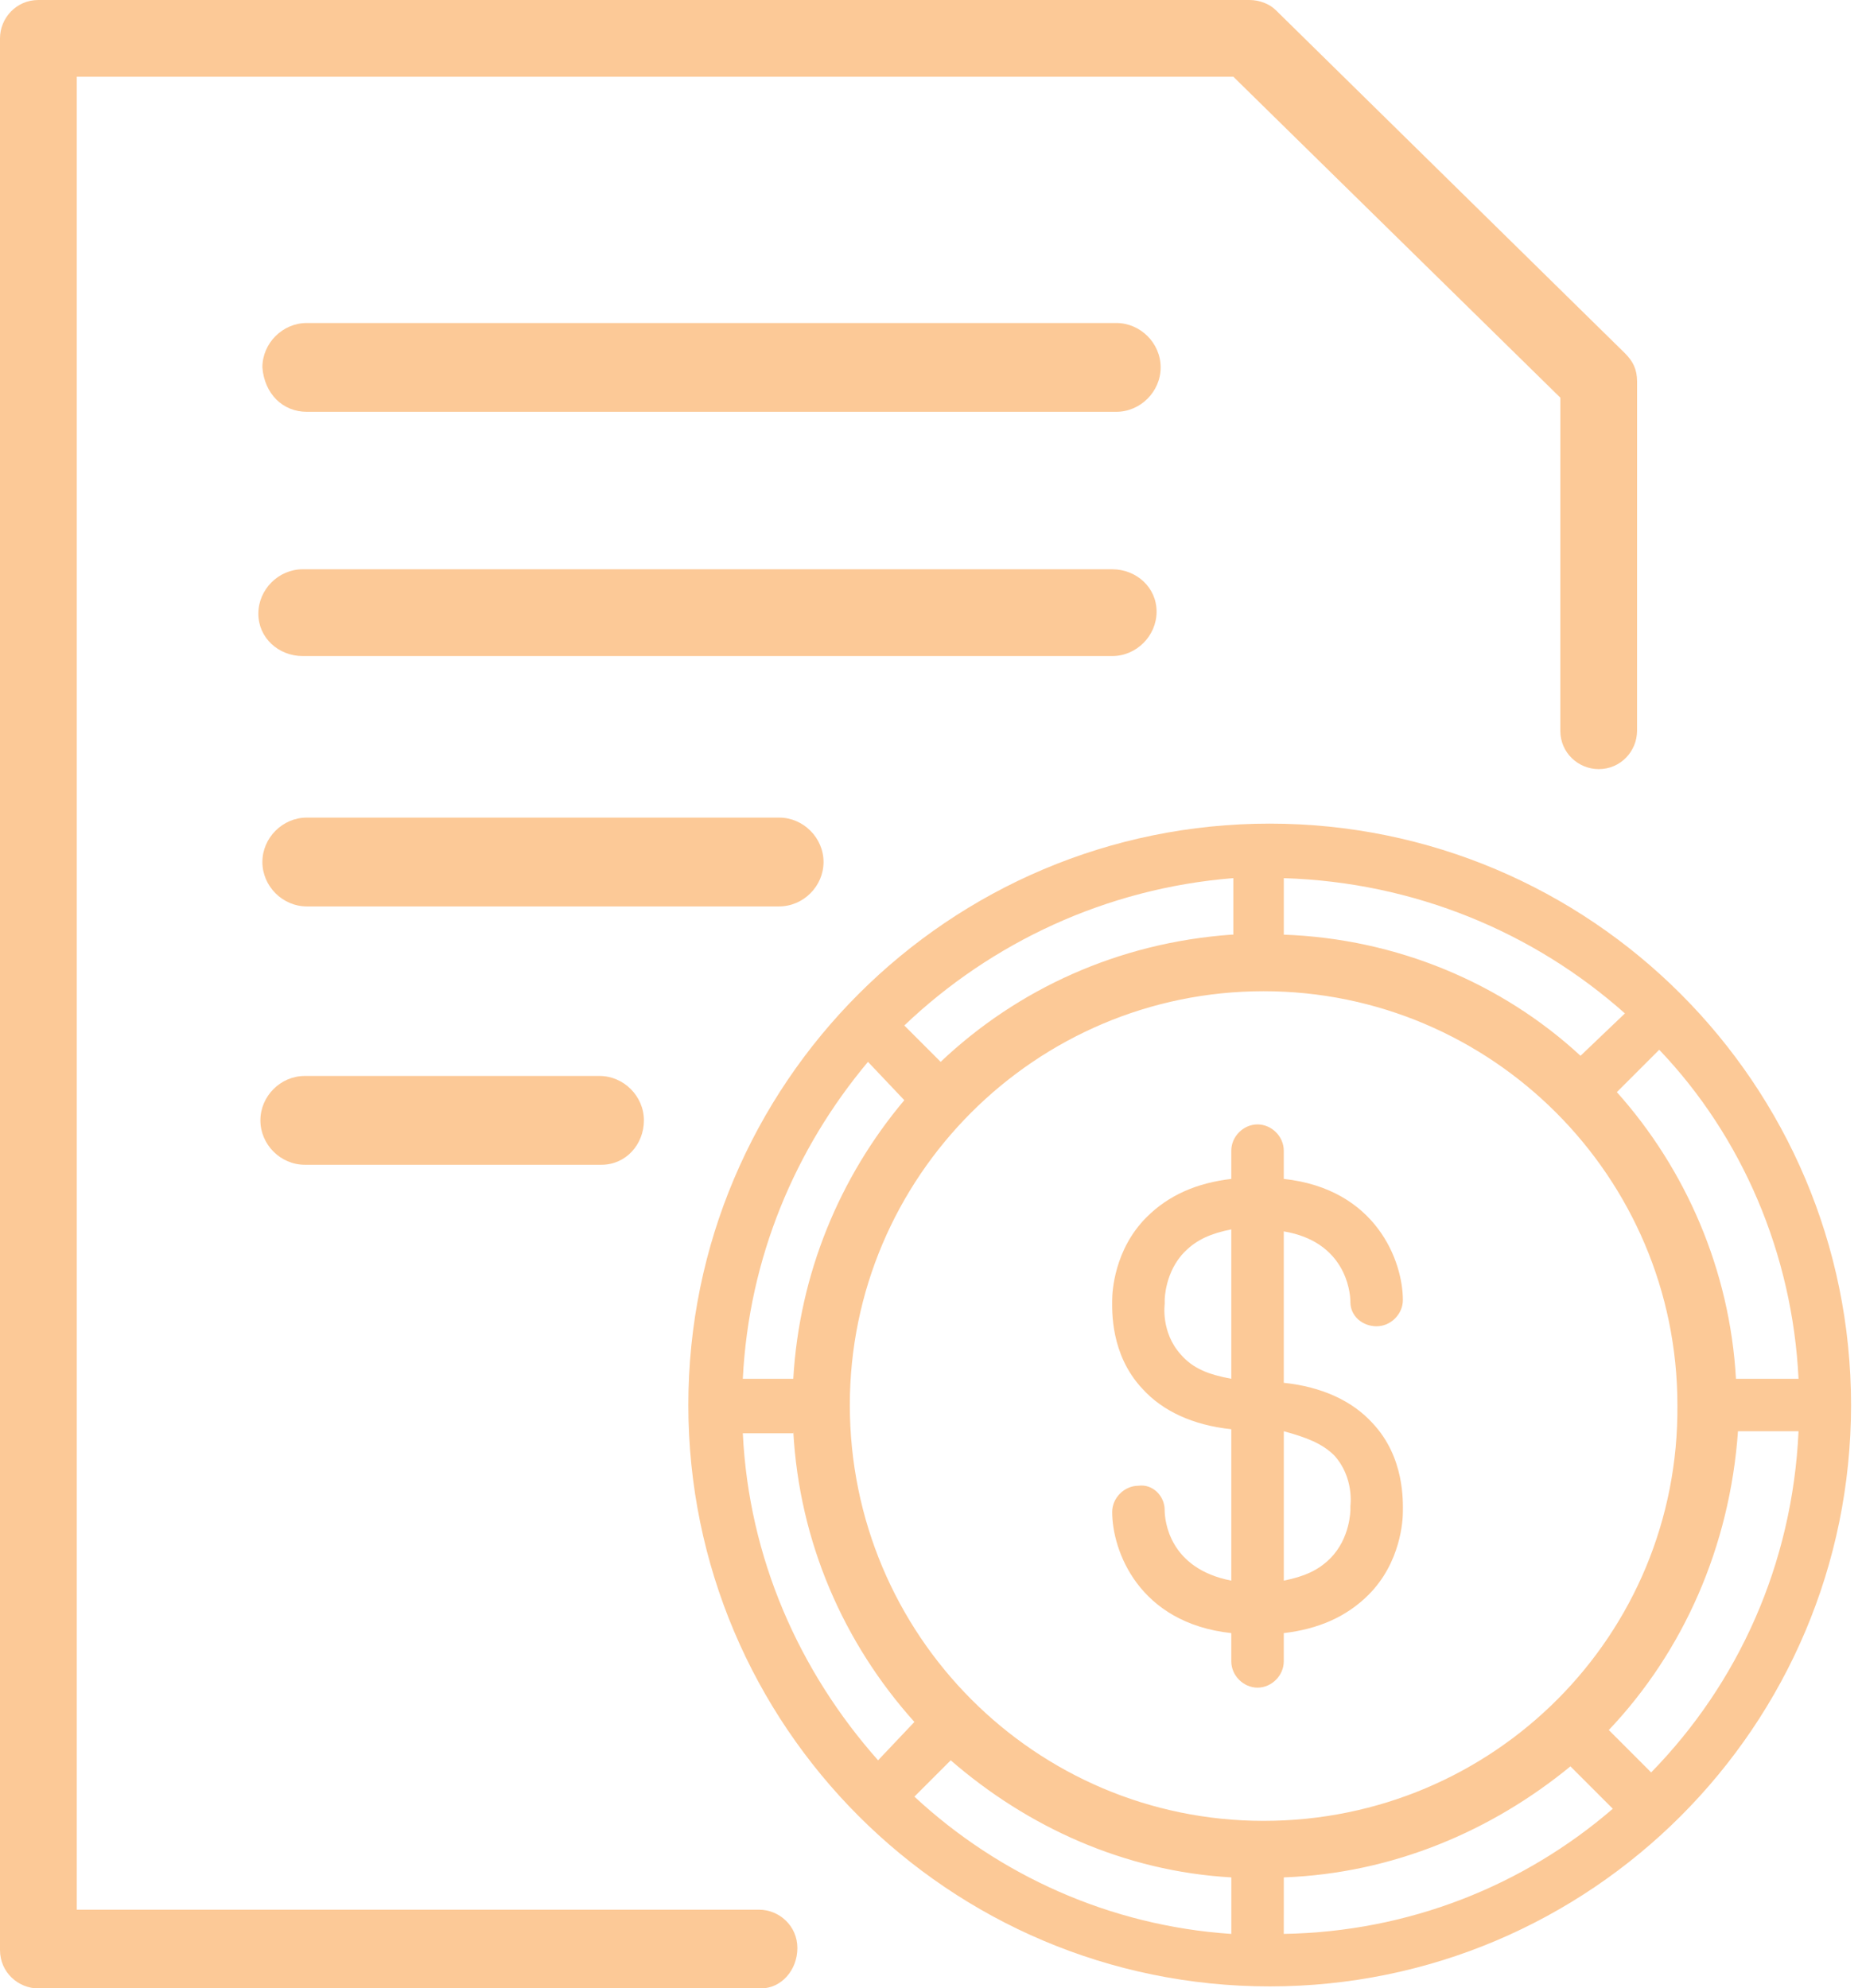 <svg xmlns="http://www.w3.org/2000/svg" width="59" height="63" viewBox="0 0 59 63" fill="none"><path d="M24.113 63.002H1.215C0.576 63.002 0 62.49 0 61.786V1.215C0 0.576 0.512 0 1.215 0H39.592C39.912 0 40.232 0.128 40.424 0.32L51.489 11.193C51.745 11.449 51.873 11.705 51.873 12.089L51.872 23.154C51.872 23.794 51.361 24.369 50.657 24.369C50.017 24.369 49.441 23.858 49.441 23.154L49.442 12.601L39.08 2.431H2.432V60.507H24.05C24.69 60.507 25.266 61.019 25.266 61.722C25.265 62.426 24.754 63.001 24.114 63.001L24.113 63.002Z" fill="#FCC997"></path><path d="M9.593 20.787H35.242C36.009 20.787 36.648 20.147 36.648 19.38C36.649 18.613 36.009 18.037 35.242 18.037H9.593C8.825 18.037 8.186 18.677 8.186 19.444C8.186 20.211 8.826 20.787 9.593 20.787Z" fill="#FCC997"></path><path d="M9.721 13.048H35.37C36.137 13.048 36.777 12.408 36.777 11.641C36.777 10.873 36.137 10.234 35.37 10.234L9.721 10.234C8.954 10.234 8.314 10.873 8.314 11.641C8.378 12.472 8.954 13.048 9.721 13.048Z" fill="#FCC997"></path><path d="M9.721 28.719H24.688C25.456 28.719 26.095 28.079 26.095 27.312C26.095 26.545 25.455 25.905 24.688 25.905L9.721 25.905C8.954 25.905 8.314 26.545 8.314 27.312C8.314 28.079 8.954 28.719 9.721 28.719Z" fill="#FCC997"></path><path d="M19.06 36.905H9.658C8.89 36.905 8.251 36.265 8.251 35.498C8.251 34.73 8.89 34.091 9.658 34.091H18.996C19.763 34.091 20.403 34.731 20.403 35.498C20.403 36.265 19.827 36.905 19.06 36.905H19.06Z" fill="#FCC997"></path><path d="M42.789 41.255C42.789 41.702 43.173 42.022 43.62 42.022C44.068 42.022 44.452 41.638 44.452 41.191C44.452 39.975 43.62 37.672 40.678 37.353V36.457C40.678 36.009 40.294 35.626 39.846 35.626C39.399 35.626 39.015 36.009 39.015 36.457V37.353C37.927 37.481 37.032 37.864 36.329 38.568C35.305 39.592 35.241 40.935 35.241 41.191C35.241 41.51 35.177 42.917 36.201 44.005C36.84 44.709 37.8 45.156 39.015 45.284V50.081C37.032 49.697 36.904 48.163 36.904 47.843C36.904 47.395 36.52 47.011 36.073 47.075C35.625 47.075 35.241 47.459 35.241 47.907C35.241 49.122 36.073 51.425 39.015 51.744V52.64C39.015 53.088 39.399 53.472 39.847 53.472C40.294 53.472 40.678 53.088 40.678 52.64V51.744C41.766 51.616 42.661 51.233 43.365 50.529C44.388 49.505 44.452 48.162 44.452 47.907C44.452 47.587 44.516 46.18 43.492 45.092C42.853 44.389 41.894 43.941 40.678 43.813V39.016C42.597 39.336 42.789 40.871 42.789 41.255ZM39.015 43.685C38.312 43.557 37.8 43.365 37.416 42.917C36.777 42.214 36.905 41.319 36.905 41.319V41.191C36.905 41.191 36.905 40.295 37.544 39.656C37.928 39.272 38.376 39.08 39.015 38.952L39.015 43.685ZM42.278 46.115C42.917 46.819 42.789 47.714 42.789 47.714V47.842C42.789 47.842 42.789 48.738 42.15 49.377C41.766 49.761 41.318 49.953 40.679 50.081V45.348C41.382 45.54 41.894 45.732 42.278 46.115Z" fill="#FCC997"></path><path d="M40.231 26.096C30.061 26.096 21.811 34.347 21.811 44.517C21.811 54.687 30.062 62.938 40.232 62.938C50.402 62.938 58.653 54.687 58.653 44.517C58.652 34.348 50.402 26.096 40.232 26.096H40.231ZM56.989 43.686H55.006C54.814 40.232 53.407 37.034 51.232 34.603L52.575 33.261C55.198 36.01 56.797 39.72 56.989 43.686ZM50.081 33.452C47.587 31.149 44.26 29.742 40.679 29.614V27.824C44.836 27.952 48.61 29.55 51.488 32.109L50.081 33.452ZM39.016 29.614C35.434 29.87 32.236 31.341 29.806 33.644L28.654 32.492C31.404 29.87 35.05 28.143 39.08 27.823V29.614L39.016 29.614ZM28.654 34.859C26.608 37.289 25.328 40.36 25.136 43.686H23.537C23.729 39.848 25.2 36.394 27.503 33.644L28.654 34.859ZM25.136 45.349C25.328 48.867 26.735 52.064 28.974 54.559L27.823 55.774C25.328 52.96 23.729 49.378 23.537 45.413H25.136L25.136 45.349ZM30.125 55.774C32.556 57.885 35.626 59.292 39.016 59.484V61.275C35.178 61.019 31.66 59.42 28.974 56.925L30.125 55.774ZM40.679 59.484C44.133 59.356 47.266 58.013 49.761 55.966L51.104 57.309C48.289 59.739 44.644 61.21 40.678 61.274L40.679 59.484ZM40.039 57.693C32.811 57.693 26.928 51.809 26.928 44.518C26.928 37.29 32.812 31.406 40.039 31.406C47.267 31.406 53.151 37.29 53.151 44.518C53.215 51.809 47.331 57.693 40.039 57.693ZM52.319 56.158L50.977 54.815C53.343 52.321 54.814 48.994 55.07 45.349L56.989 45.349C56.797 49.57 55.07 53.344 52.319 56.158V56.158Z" fill="#FCC997"></path></svg>